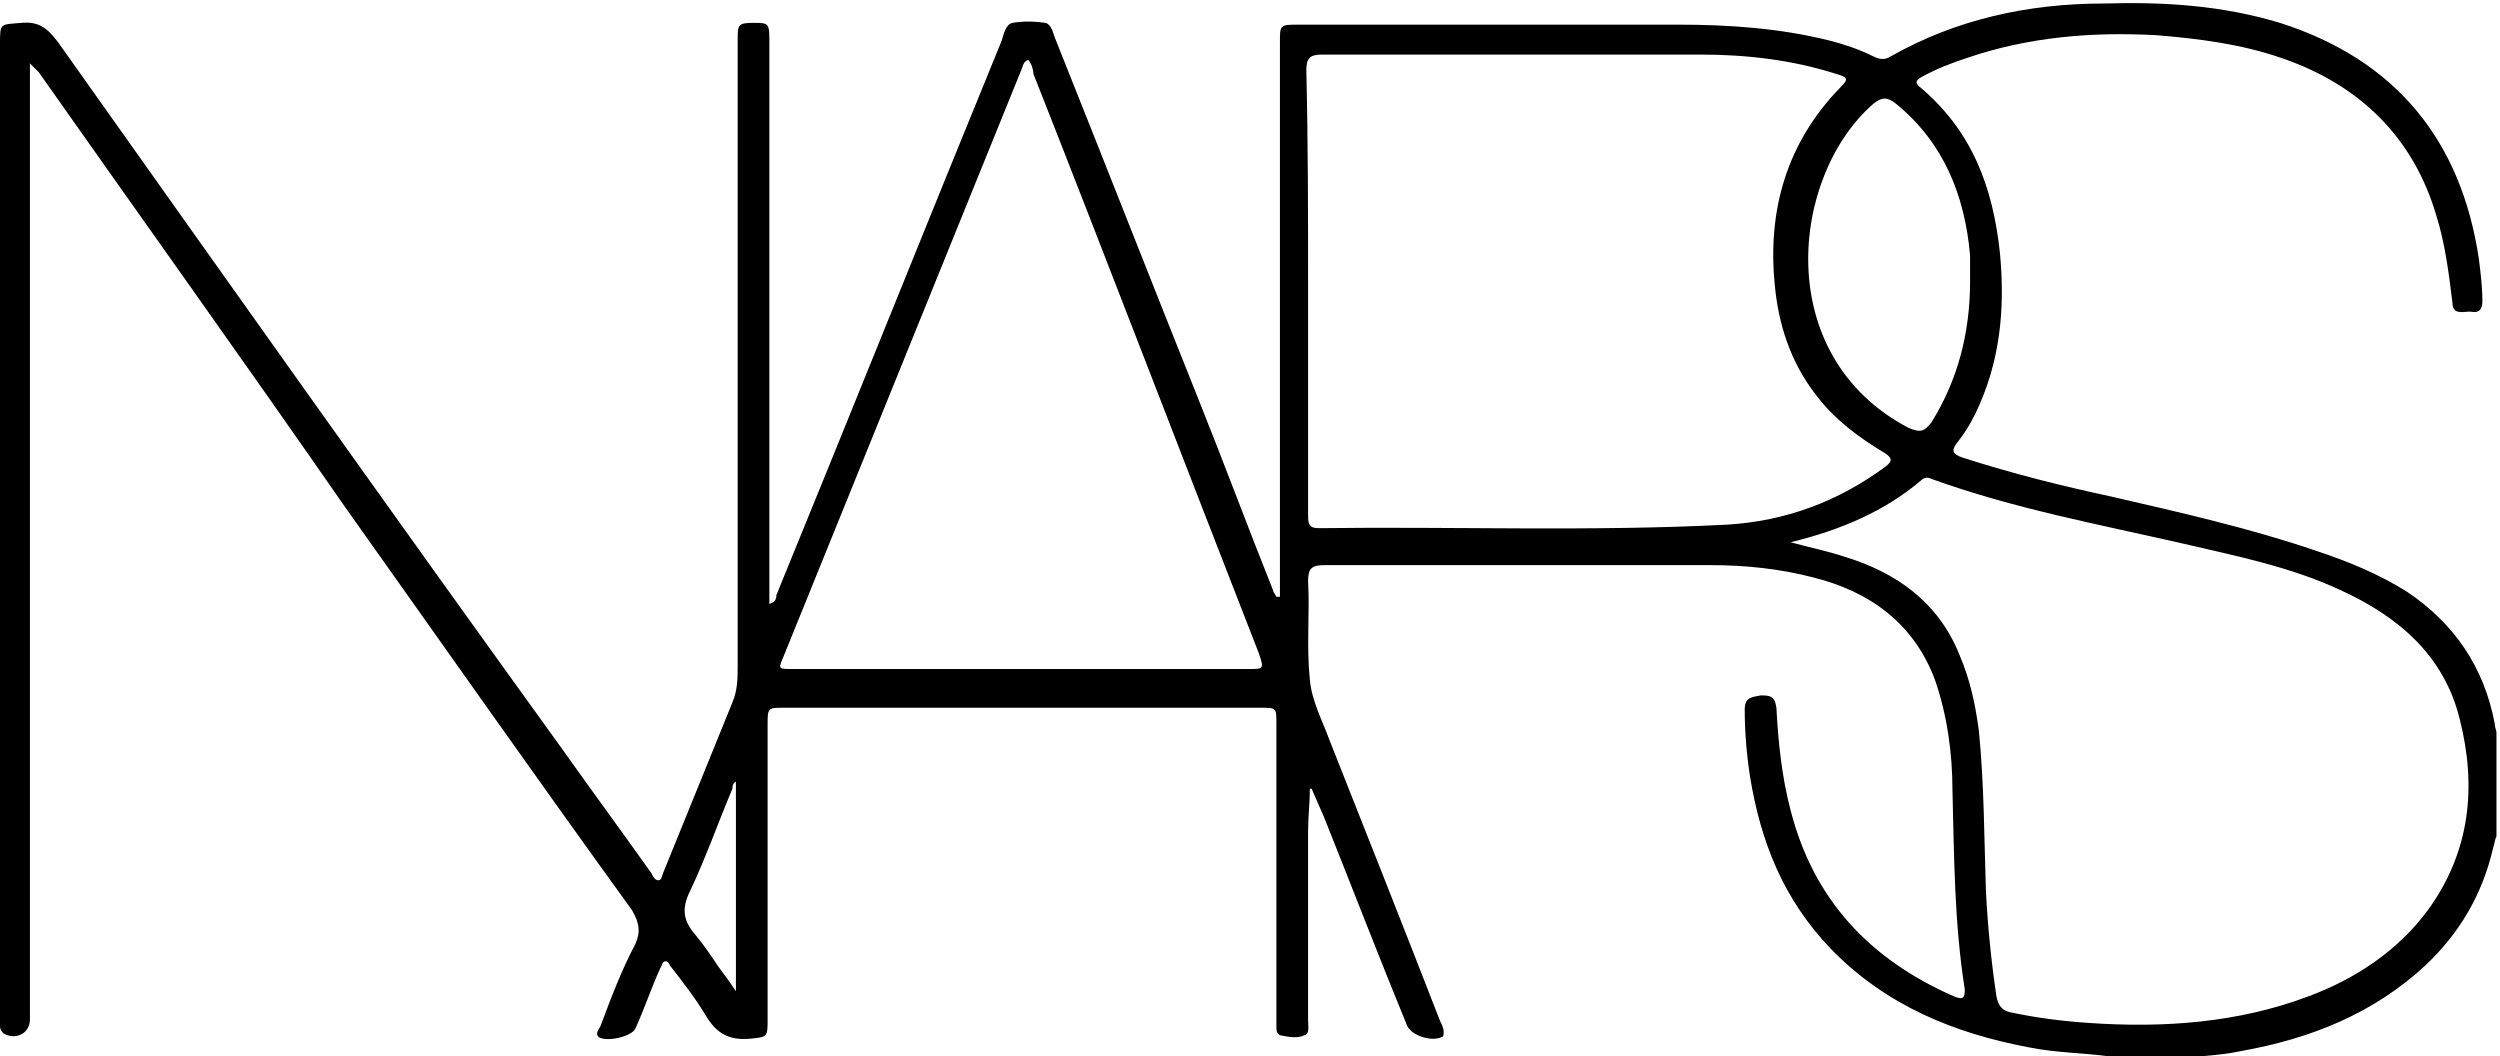 <svg xml:space="preserve" style="enable-background:new 0 0 142 60;" viewBox="0 0 142 60" y="0px" x="0px" xmlns:xlink="http://www.w3.org/1999/xlink" xmlns="http://www.w3.org/2000/svg" id="Layer_1" version="1.1">
<style type="text/css">
	.st0{fill-rule:evenodd;clip-rule:evenodd;}
</style>
<path d="M41.8,44.4c-0.2,0.1-0.2,0.3-0.2,0.4c-0.8,1.9-1.5,3.9-2.4,5.8c-0.5,1-0.4,1.7,0.3,2.5c0.5,0.6,0.9,1.2,1.3,1.8
	c0.3,0.4,0.6,0.8,1,1.4L41.8,44.4z M111.9,16c0-0.5,0-1,0-1.5c-0.3-3.4-1.5-6.4-4.2-8.6c-0.5-0.4-0.8-0.4-1.3,0
	c-4.7,4.1-5.8,14.3,2,18.4c0.7,0.3,0.9,0.2,1.3-0.3C111.2,21.6,111.9,18.9,111.9,16 M58.4,3.4C58.1,3.5,58.1,3.8,58,4
	c-4.5,11.1-9,22.2-13.5,33.3c-0.3,0.7-0.3,0.7,0.5,0.7c8.7,0,17.3,0,25.9,0c0.9,0,0.9,0,0.6-0.9c-4.3-11-8.5-22-12.8-32.9
	C58.7,4,58.6,3.6,58.4,3.4 M101.7,30.8c1.1,0.3,2.1,0.5,3,0.8c3,0.9,5.4,2.6,6.6,5.6c0.6,1.4,0.9,2.8,1.1,4.3c0.3,3,0.3,6.1,0.4,9.1
	c0.1,2,0.3,4,0.6,6c0.1,0.5,0.3,0.8,0.8,0.9c1.4,0.3,2.9,0.5,4.4,0.6c4.3,0.3,8.5,0,12.5-1.5c2.7-1,5.1-2.6,6.8-4.9
	c2.4-3.3,2.8-7,1.8-10.9c-0.9-3.6-3.5-5.8-6.8-7.3c-2.8-1.3-5.8-1.9-8.8-2.6c-4.8-1.1-9.7-2-14.4-3.7c-0.2-0.1-0.4-0.1-0.6,0.1
	C107.1,29,104.6,30.1,101.7,30.8 M74.3,16.5c0,4.2,0,8.5,0,12.7c0,0.5,0,0.8,0.6,0.8c7.7-0.1,15.5,0.2,23.2-0.2
	c3.3-0.2,6.3-1.3,9-3.3c0.4-0.3,0.4-0.5-0.1-0.8c-1.5-0.9-2.8-1.9-3.8-3.2c-1.5-1.9-2.2-4.1-2.4-6.4c-0.4-4.2,0.7-8,3.7-11.1
	c0.5-0.5,0.5-0.6-0.2-0.8c-2.5-0.8-5.1-1.1-7.7-1.1c-7.2,0-14.3,0-21.5,0c-0.7,0-0.9,0.2-0.9,0.9C74.3,8.2,74.3,12.4,74.3,16.5
	 M119.8,60c-1.5-0.2-3-0.2-4.5-0.5c-4.3-0.8-8.2-2.4-11.3-5.6c-2.7-2.8-4-6.1-4.6-9.8c-0.2-1.3-0.3-2.6-0.3-3.8
	c0-0.7,0.4-0.7,0.9-0.8c0.5,0,0.8,0,0.9,0.7c0.1,1.9,0.3,3.9,0.8,5.8c1.3,5.1,4.5,8.5,9.3,10.6c0.5,0.2,0.6,0.1,0.6-0.4
	c-0.6-3.8-0.6-7.5-0.7-11.3c0-2.1-0.3-4.3-1-6.3c-1.2-3.2-3.7-5-6.9-5.8c-1.9-0.5-3.9-0.7-5.8-0.7c-7.3,0-14.7,0-22,0
	c-0.7,0-0.9,0.2-0.9,0.9c0.1,1.9-0.1,3.7,0.1,5.6c0.1,1.2,0.7,2.3,1.1,3.4c2.1,5.3,4.2,10.6,6.3,16c0.1,0.2,0.2,0.4,0.2,0.6
	c0,0.1,0,0.3-0.1,0.3c-0.6,0.3-1.8-0.1-2-0.7c-1.6-3.9-3.1-7.8-4.7-11.8l-0.7-1.6l-0.1,0c0,0.8-0.1,1.6-0.1,2.4c0,3.6,0,7.2,0,10.8
	c0,0.3,0.1,0.7-0.2,0.8c-0.4,0.2-0.9,0.1-1.4,0c-0.2-0.1-0.2-0.3-0.2-0.5c0-0.7,0-1.3,0-2l0-15.2c0-0.9,0-0.9-0.9-0.9H44.5
	c-0.9,0-0.9,0-0.9,1l0,16.7c0,1,0,1-1,1.1c-1.2,0.1-1.9-0.3-2.5-1.3c-0.6-1-1.3-1.9-2-2.8c-0.1-0.1-0.1-0.3-0.3-0.3
	c-0.2,0-0.2,0.3-0.3,0.4c-0.5,1.1-0.9,2.3-1.4,3.4c-0.2,0.5-1.7,0.8-2.1,0.5c-0.2-0.2,0-0.4,0.1-0.6c0.6-1.6,1.2-3.2,2-4.7
	c0.3-0.7,0.2-1.2-0.2-1.9c-5.5-7.6-10.9-15.3-16.3-22.9C13.7,20.3,7.9,12.2,2.2,4.1C2.1,4,2,3.9,1.7,3.6v1l0,52.6c0,0.2,0,0.5,0,0.7
	c0,0.8-0.8,1.2-1.5,0.8C0,58.5,0,58.4,0,58.2c0-0.2,0-0.5,0-0.7v-55c0-1.2,0-1.1,1.2-1.2c1-0.1,1.5,0.3,2.1,1.1
	c9.5,13.4,19,26.8,28.6,40.1c1.7,2.4,3.4,4.7,5.1,7.1c0.1,0.2,0.2,0.4,0.4,0.4c0.2,0,0.2-0.3,0.3-0.5c1.3-3.2,2.6-6.4,3.9-9.6
	c0.3-0.7,0.3-1.4,0.3-2.1c0-11.8,0-23.7,0-35.5c0-0.9,0-1,0.9-1c0.8,0,0.9,0,0.9,0.9l0,28v4.1c0.4-0.1,0.4-0.4,0.4-0.5
	c4.3-10.5,8.5-21,12.8-31.5c0.1-0.3,0.2-0.9,0.6-1c0.6-0.1,1.2-0.1,1.9,0c0.3,0.1,0.4,0.5,0.5,0.8c2.8,7,5.5,13.9,8.3,20.9
	c1.4,3.5,2.7,7,4.1,10.5c0,0.1,0.1,0.2,0.2,0.4l0.2,0v-4.1l0-27.4c0-1,0-1,1.1-1c7.2,0,14.4,0,21.5,0c2.9,0,5.8,0.2,8.6,0.9
	c0.8,0.2,1.7,0.5,2.5,0.9c0.4,0.2,0.7,0.2,1,0c3.7-2.1,7.8-3,12.1-3c3.4-0.1,6.7,0.1,10,1.1c6.6,2.1,10.3,6.7,11.3,13.4
	c0.1,0.8,0.2,1.6,0.2,2.4c0,0.5-0.2,0.7-0.7,0.6c-0.4,0-1,0.2-1-0.5c-0.2-1.6-0.4-3.3-0.9-4.9c-1.3-4.5-4.4-7.5-8.8-9
	c-2.3-0.8-4.7-1.1-7.1-1.3c-3.7-0.2-7.3,0.1-10.8,1.3c-0.9,0.3-1.7,0.6-2.6,1.1c-0.3,0.2-0.3,0.3-0.1,0.5c3,2.5,4.2,5.7,4.6,9.5
	c0.3,3.2,0,6.2-1.4,9.1c-0.3,0.6-0.6,1.1-1,1.6c-0.4,0.5-0.3,0.7,0.3,0.9c2.8,0.9,5.6,1.6,8.4,2.2c3.9,0.9,7.9,1.8,11.7,3.1
	c1.8,0.6,3.5,1.3,5.1,2.3c2.7,1.8,4.4,4.3,5,7.5c0,0.2,0.1,0.4,0.1,0.5v5.9c-0.1,0.2-0.1,0.4-0.2,0.7c-0.6,2.6-1.9,4.8-3.8,6.6
	c-3,2.8-6.6,4.2-10.5,4.9c-1.4,0.3-2.9,0.3-4.4,0.5C121.9,60,120.9,60,119.8,60" class="st0"></path>
</svg>
